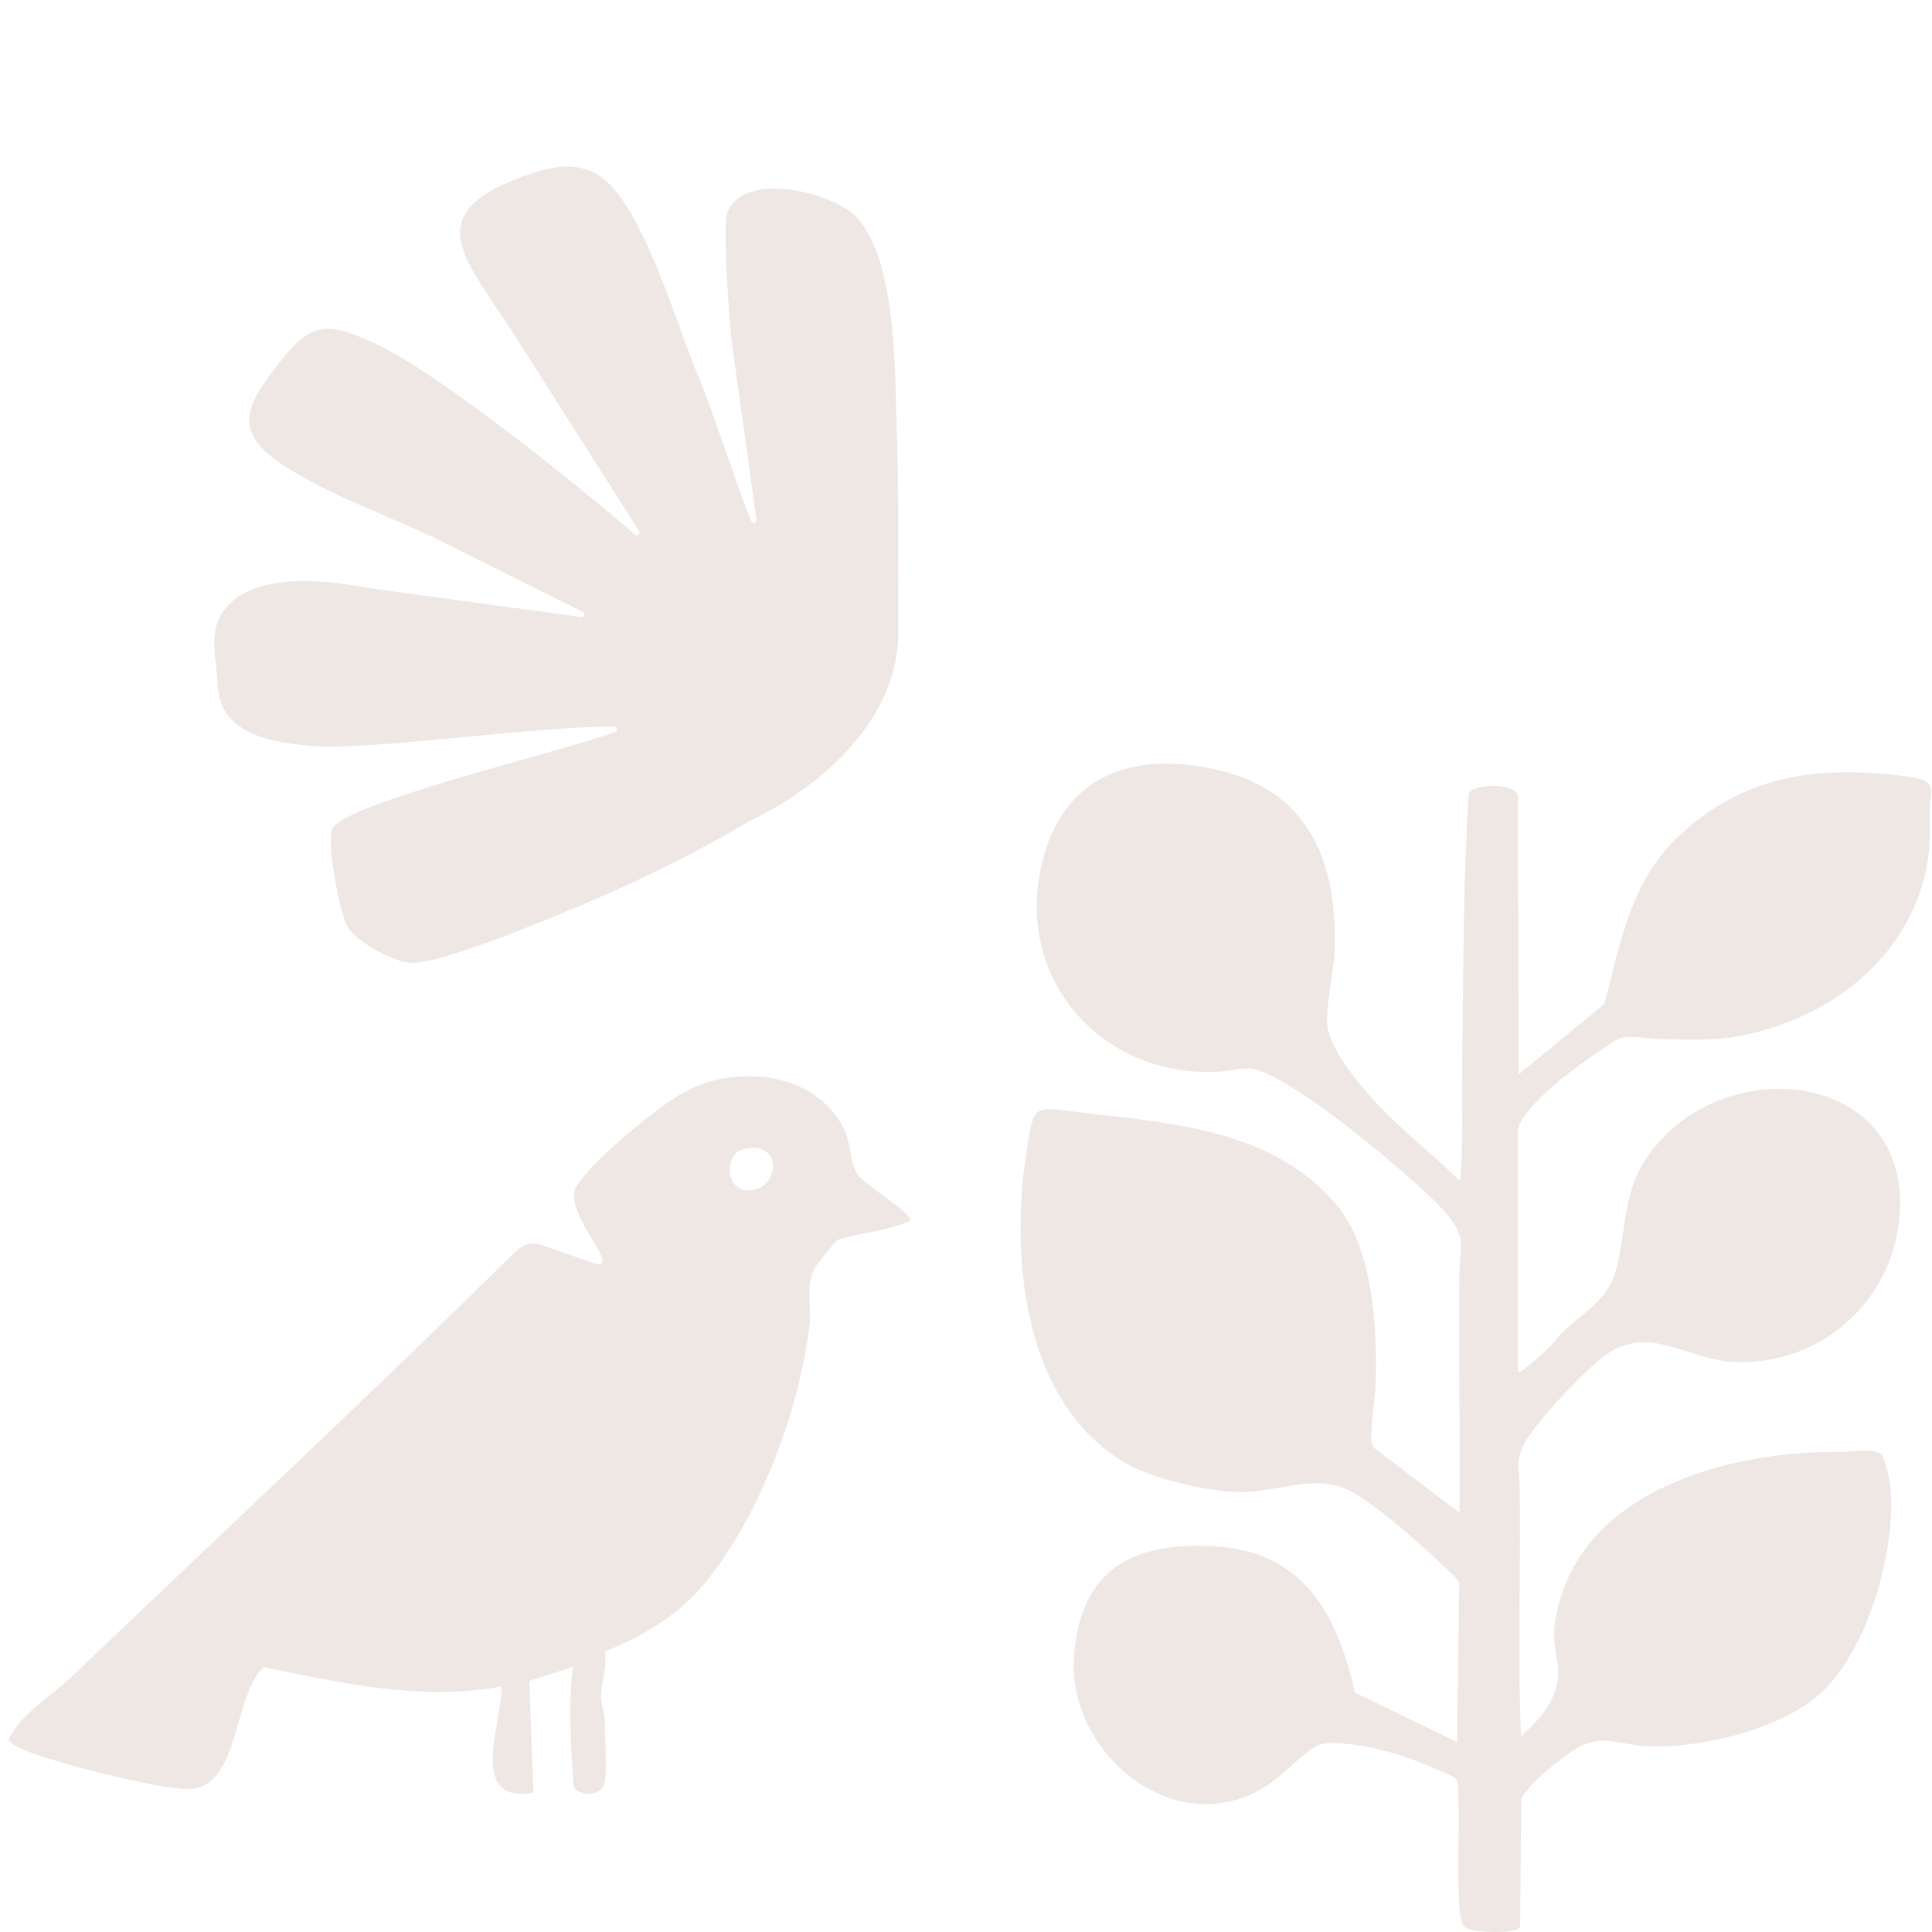 <svg width="210" height="210" viewBox="0 0 210 210" fill="none" xmlns="http://www.w3.org/2000/svg">
<path d="M165.014 149.134C165.235 149.374 167.897 146.935 168.209 146.64C168.833 146.048 169.292 145.328 169.879 144.774C172.431 142.372 174.965 141.208 175.791 137.549C177.003 132.136 176.342 128.551 180.417 124.025C189.34 114.14 208.451 117.188 206.377 133.096C205.183 142.168 197.142 148.672 188.091 148.007C183.373 147.656 179.334 144.09 174.763 147.12C172.615 148.543 166.703 154.751 165.62 157.06C164.684 159.037 165.143 159.647 165.179 161.587C165.326 170.622 164.941 179.675 165.326 188.692C166.556 187.62 167.786 186.401 168.539 184.941C170.393 181.357 168.502 179.823 169.016 176.405C171.146 161.975 188.128 157.596 200.392 157.818C201.438 157.818 204.008 157.301 204.633 158.243C204.779 158.465 205.33 160.478 205.385 160.811C206.413 167.961 202.944 180.341 197.014 184.793C192.516 188.175 184.548 190.096 178.985 189.801C175.993 189.653 174.139 188.359 171.275 190.096C169.898 190.928 165.675 194.216 165.345 195.713L165.235 209.441C165.088 209.755 164.445 209.884 164.115 209.921C163.013 210.051 159.91 210.106 159.121 209.385C158.717 209.034 158.625 207.279 158.589 206.632C158.368 202.383 158.699 198.004 158.442 193.754L158.185 193.219C154.201 191.371 150.162 189.801 145.737 189.505C143.993 189.394 143.424 189.394 142.066 190.466C139.826 192.258 138.504 193.976 135.695 195.159C126.259 199.113 116.125 189.893 116.731 180.248C117.355 170.437 123.266 167.481 132.317 168.109C141.699 168.756 145.425 175.537 147.261 183.962L158.368 189.357L158.607 172.063C158.534 171.712 157.928 171.195 157.652 170.936C154.715 168.109 150.731 164.488 147.316 162.363C143.498 159.98 139.44 162.067 135.2 162.178C131.766 162.271 125.433 160.811 122.44 159.093C110.764 152.312 109.644 135.498 111.847 123.526C112.361 120.662 112.6 120.311 115.537 120.68C125.91 122.011 138.082 122.269 145.352 131.046C149.244 135.72 149.721 144.459 149.519 150.353C149.464 152.238 149.024 154.455 149.042 156.303C149.042 156.635 149.189 157.023 149.299 157.338L158.644 164.432C158.754 155.564 158.497 146.677 158.644 137.808C158.68 135.905 159.231 135.166 158.203 133.281C156.991 131.101 152.42 127.332 150.346 125.577C147.647 123.304 139.055 116.394 135.879 116.154C134.722 116.061 133.639 116.431 132.519 116.486C119.539 117.225 109.846 105.992 113.444 93.114C116.015 83.838 123.744 81.658 132.446 83.709C142.506 86.074 145.499 94.037 145.04 103.701C144.93 105.918 144.012 109.724 144.305 111.664C144.728 114.306 147.647 117.743 149.428 119.701C152.236 122.787 155.578 125.299 158.534 128.219C158.901 128.293 158.754 128.052 158.772 127.812C159.029 124.246 158.882 119.886 158.937 116.228C159.066 106.232 159.011 96.255 159.635 86.296C159.819 85.224 164.537 84.966 164.996 86.462L165.069 116.782L174.396 109.114C176.195 102.241 177.26 95.663 182.731 90.638C189.138 84.762 196.353 83.358 204.871 84.134C205.863 84.227 207.772 84.411 208.672 84.651C210.581 85.169 209.755 86.536 209.736 87.903C209.718 90.49 209.92 91.931 209.351 94.592C207.203 104.366 198.85 110.611 189.45 112.532C186.366 113.16 183.391 113.013 180.252 112.939C179.114 112.92 177.094 112.495 176.03 112.865C175.497 113.05 172.046 115.507 171.33 116.024C169.751 117.17 164.996 120.976 164.996 122.99V149.134H165.014Z" fill="#946244" fill-opacity="0.15"/>
<g clip-path="url(#clip0_5_14)">
<path d="M97.625 68.723C97.665 61.589 97.689 52.939 97.449 45.742C97.255 39.801 97.38 26.828 92.416 23.011C89.494 20.768 80.951 18.691 79.106 23.019C78.471 24.496 79.28 34.241 79.456 36.543L82.221 56.479C82.277 56.828 81.776 56.975 81.635 56.636C79.858 52.101 77.189 43.898 75.957 41.026C73.627 35.596 69.929 22.419 65.275 19.197C62.672 17.396 59.668 18.14 56.901 19.16C45.705 23.223 50.364 27.876 55.446 35.707C55.446 35.707 55.461 35.715 55.476 35.724L69.446 57.687C69.674 57.978 69.298 58.355 69.02 58.116C61.894 51.94 47.647 40.641 41.18 37.542C35.692 34.908 33.877 34.931 30.479 39.274C27.38 43.234 24.964 46.459 30.012 50.027C35.694 54.041 43.377 56.336 49.533 59.632L63.349 66.499C63.684 66.672 63.477 67.168 63.123 67.062L40.38 63.963C40.38 63.963 40.365 63.955 40.35 63.946C35.744 63.111 27.437 61.963 24.253 66.449C22.622 68.759 23.551 71.575 23.652 74.349C23.869 79.907 29.547 80.668 33.903 81.08C39.831 81.648 59.159 78.83 66.75 78.99C67.079 79.002 67.166 79.468 66.845 79.58C60.576 81.829 37.648 87.248 36.117 90.071C35.458 91.316 36.918 99.554 37.861 100.872C38.993 102.477 42.642 104.524 44.609 104.649C47.885 104.875 60.669 99.468 64.353 97.888C69.898 95.518 76.346 92.341 81.5 89.211C81.5 89.211 97.542 82.275 97.651 68.678L97.625 68.723Z" fill="#946244" fill-opacity="0.15"/>
</g>
<g clip-path="url(#clip1_5_14)">
<path d="M65.77 179.546C66.01 181.14 65.33 183.067 65.317 184.436C65.317 185.286 65.73 186.07 65.73 186.934C65.73 188.821 66.023 192.169 65.717 193.79C65.41 195.411 62.69 195.199 62.343 194.162C62.077 189.791 61.73 185.552 62.277 181.18L57.53 182.721L57.983 194.853C50.783 196.156 54.53 187.372 54.543 183.306C45.837 184.927 37.183 182.947 28.663 181.207C25.343 184.263 26.077 193.897 20.877 194.441C18.437 194.694 9.997 192.528 7.263 191.731C6.103 191.398 1.103 190.056 0.943 189.033C2.383 186.176 5.557 184.382 7.797 182.243C24.17 166.603 39.637 152.199 55.823 136.24C57.21 134.872 58.13 135.031 59.45 135.523L64.743 137.37C65.143 137.609 65.637 137.224 65.477 136.785C64.89 135.058 61.423 131.071 62.663 128.959C64.29 126.181 71.53 120.255 74.423 118.687C80.01 115.657 88.543 116.468 91.677 122.58C92.517 124.215 92.37 126.221 93.13 127.537C93.81 128.733 99.77 132.227 98.823 132.732C97.05 133.702 92.117 134.26 91.023 134.805C90.77 134.938 88.677 137.569 88.517 137.875C87.53 139.908 88.25 142.1 87.983 144.187C86.81 153.475 82.663 164.583 76.757 171.905C73.837 175.533 70.01 177.765 65.743 179.532L65.77 179.546ZM80.677 124.959C78.73 125.517 78.837 129.41 81.357 129.397C84.837 129.397 85.197 123.67 80.677 124.959Z" fill="#946244" fill-opacity="0.15"/>
</g>
<defs>
<clipPath id="clip0_5_14">
<rect width="95.394" height="75.533" fill="white" transform="translate(5 82.614) rotate(-60)"/>
</clipPath>
<clipPath id="clip1_5_14">
<rect width="98" height="78" fill="white" transform="translate(0.93 117)"/>
</clipPath>
</defs>
</svg>
